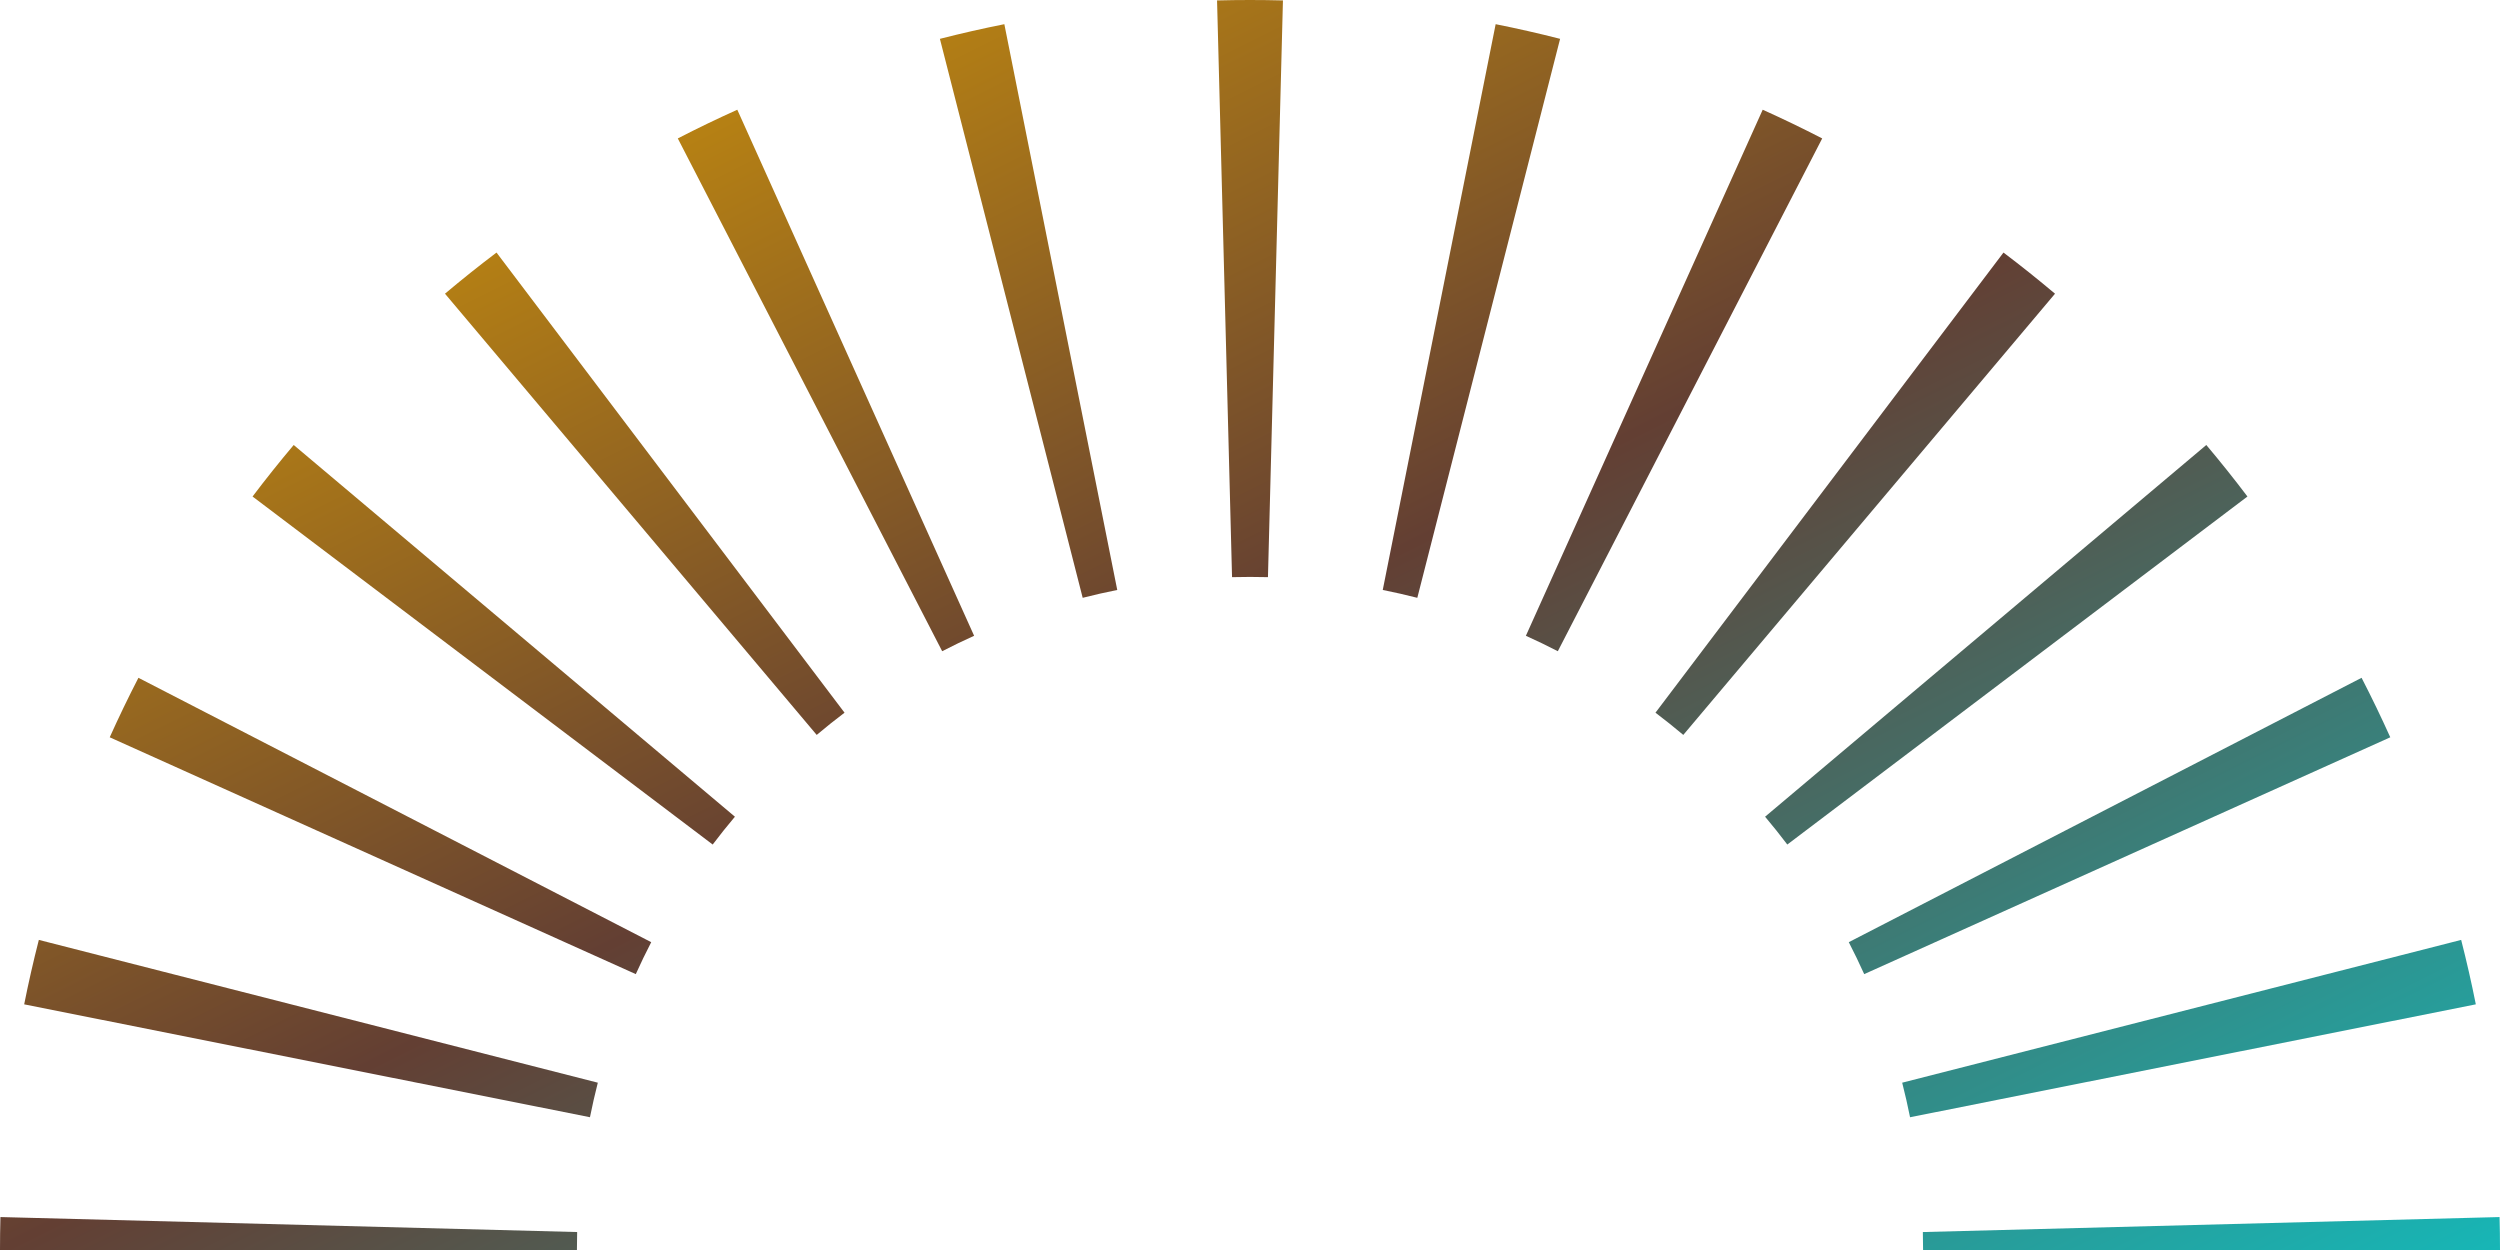 <svg width="208" height="104" viewBox="0 0 208 104" fill="none" xmlns="http://www.w3.org/2000/svg">
<path fill-rule="evenodd" clip-rule="evenodd" d="M0.036 101.259C0.012 102.17 -4.50594e-06 103.084 -4.54598e-06 104L48 104C48 103.5 48.007 103.002 48.019 102.506L0.036 101.259ZM3.231 78.2C2.779 79.97 2.372 81.757 2.012 83.561L49.084 92.954C49.278 91.987 49.496 91.028 49.738 90.08L3.231 78.2ZM11.517 56.393C10.679 58.018 9.883 59.669 9.129 61.343L52.898 81.047C53.303 80.148 53.731 79.262 54.181 78.389L11.517 56.393ZM24.436 37.023C23.258 38.421 22.117 39.85 21.013 41.31L59.296 70.265C59.892 69.477 60.509 68.705 61.145 67.95L24.436 37.023ZM41.31 21.013C39.85 22.117 38.421 23.258 37.023 24.435L67.95 61.145C68.705 60.509 69.477 59.892 70.265 59.296L41.31 21.013ZM61.343 9.129C59.669 9.883 58.018 10.679 56.393 11.517L78.389 54.181C79.262 53.731 80.148 53.303 81.047 52.898L61.343 9.129ZM83.561 2.012C81.757 2.372 79.97 2.779 78.2 3.231L90.08 49.738C91.028 49.496 91.987 49.278 92.955 49.084L83.561 2.012ZM104 4.54598e-06C103.084 4.50594e-06 102.17 0.012 101.259 0.036L102.506 48.019C103.002 48.007 103.5 48 104 48C104.5 48 104.998 48.007 105.494 48.019L106.741 0.036C105.83 0.012 104.916 4.58603e-06 104 4.54598e-06ZM129.8 3.231C128.03 2.779 126.243 2.372 124.439 2.012L115.045 49.084C116.013 49.278 116.972 49.496 117.92 49.738L129.8 3.231ZM151.607 11.517C149.982 10.679 148.331 9.883 146.657 9.129L126.953 52.898C127.852 53.303 128.738 53.731 129.611 54.181L151.607 11.517ZM170.977 24.436C169.579 23.258 168.15 22.117 166.69 21.013L137.735 59.296C138.523 59.892 139.295 60.509 140.05 61.145L170.977 24.436ZM186.987 41.31C185.883 39.85 184.742 38.421 183.565 37.023L146.855 67.95C147.491 68.705 148.108 69.477 148.704 70.265L186.987 41.31ZM198.871 61.343C198.117 59.669 197.321 58.018 196.483 56.393L153.819 78.389C154.269 79.262 154.697 80.148 155.102 81.047L198.871 61.343ZM205.988 83.561C205.628 81.757 205.221 79.97 204.769 78.2L158.262 90.08C158.504 91.028 158.723 91.987 158.916 92.955L205.988 83.561ZM208 104C208 103.084 207.988 102.17 207.964 101.259L159.981 102.506C159.994 103.002 160 103.5 160 104L208 104Z" fill="url(#paint0_linear_144_2152)"/>
<defs>
<linearGradient id="paint0_linear_144_2152" x1="0" y1="0" x2="83.2" y2="166.4" gradientUnits="userSpaceOnUse">
<stop stop-color="#E9A900"/>
<stop offset="0.5" stop-color="#633F33"/>
<stop offset="1" stop-color="#17B6B6"/>
</linearGradient>
</defs>
</svg>
